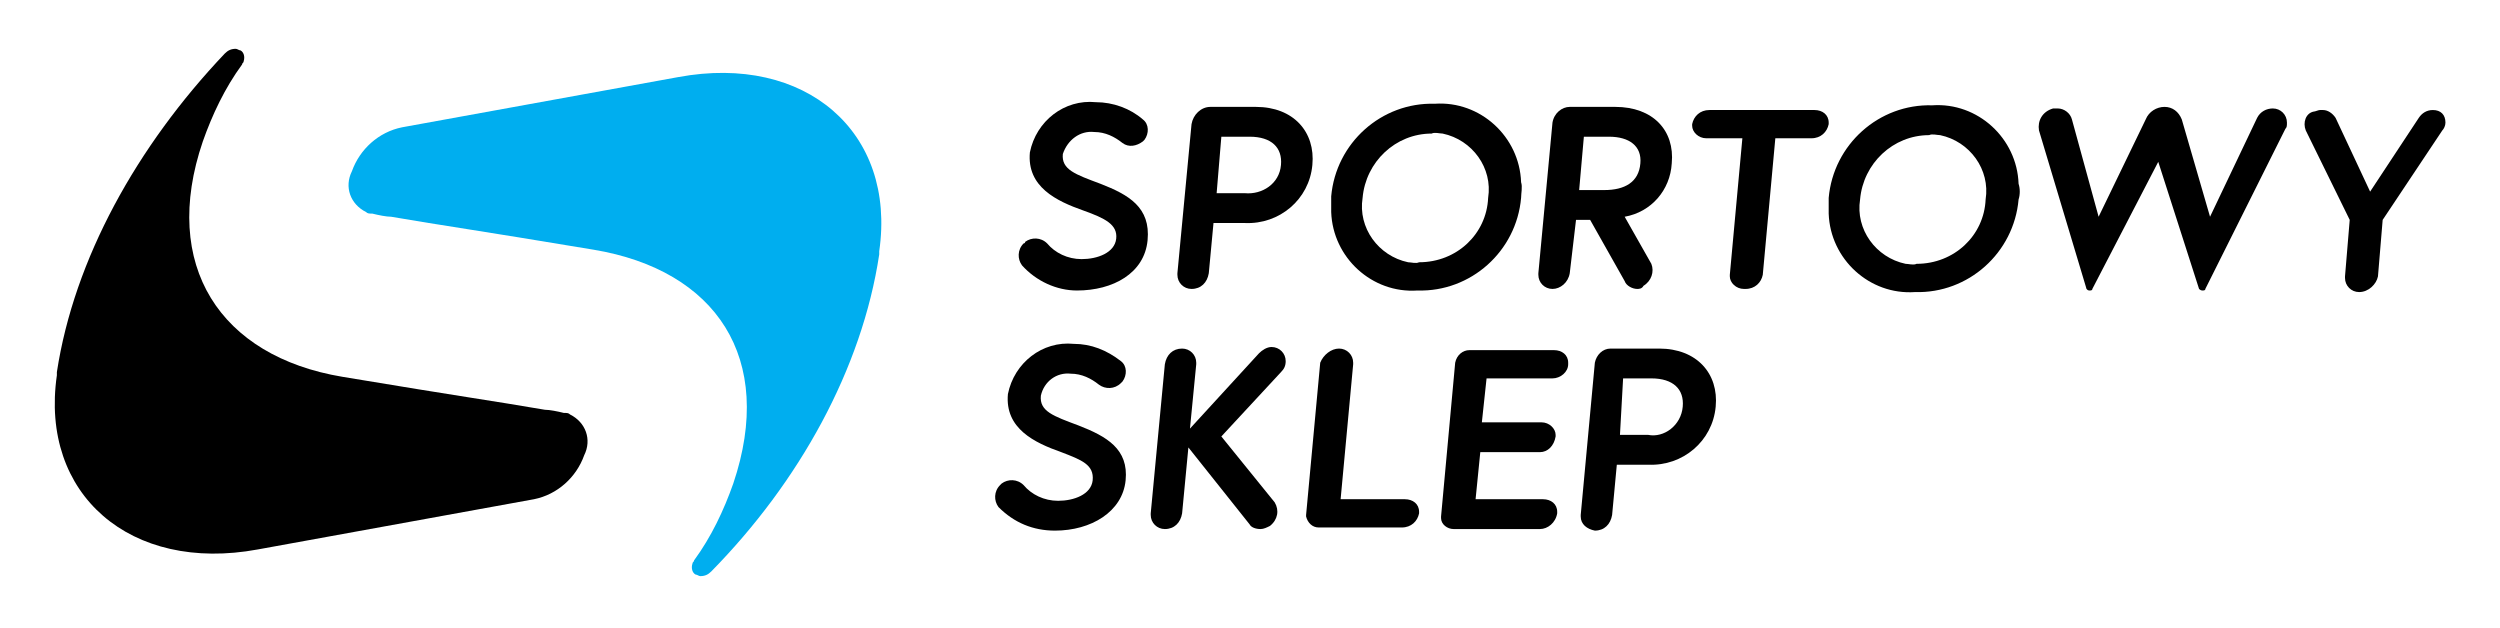 <?xml version="1.0" encoding="utf-8"?>
<!-- Generator: Adobe Illustrator 25.1.0, SVG Export Plug-In . SVG Version: 6.00 Build 0)  -->
<svg version="1.1" id="Warstwa_1" xmlns="http://www.w3.org/2000/svg" xmlns:xlink="http://www.w3.org/1999/xlink" x="0px" y="0px"
	 viewBox="0 0 159.3 40" style="enable-background:new 0 0 159.3 40;" xml:space="preserve">
<style type="text/css">
	.st0{fill:#00aeef;}
	.st1{fill:#000000;}
</style>
<g id="Inteligentny_obiekt_wektorowy" transform="translate(95.024 25.911)">
	<g id="Group_113">
		<g id="Group_112">
			<path id="Path_1806" class="st1" d="M-26-12.5c-1.7-0.6-3.6-1.5-3.4-3.7c0.4-2,2.2-3.4,4.2-3.2c1.1,0,2.2,0.4,3,1.1
				c0.4,0.3,0.4,0.9,0.1,1.3c0,0-0.1,0.1-0.1,0.1c-0.4,0.3-0.9,0.4-1.3,0.1c-0.5-0.4-1.1-0.7-1.8-0.7c-0.9-0.1-1.7,0.5-2,1.4
				c-0.1,1,0.8,1.3,2.4,1.9c1.8,0.7,3.2,1.5,3,3.6s-2.2,3.2-4.5,3.2C-27.7-7.4-29-8-29.9-9c-0.3-0.4-0.3-1,0.1-1.4
				c0,0,0.1,0,0.1-0.1c0.4-0.3,1-0.3,1.4,0.1c0.5,0.6,1.3,1,2.2,1c1,0,2.1-0.4,2.2-1.3C-23.8-11.6-24.6-12-26-12.5"/>
			<path id="Path_1807" class="st1" d="M-19.1-18c0.1-0.6,0.6-1.1,1.2-1.1l2.9,0c2.4,0,3.8,1.6,3.6,3.7c-0.2,2.2-2.1,3.8-4.3,3.7h-2
				l-0.3,3.2c-0.1,0.6-0.5,1-1.1,1c-0.5,0-0.9-0.4-0.9-0.9c0,0,0-0.1,0-0.1L-19.1-18z M-13.4-15.4c0.1-1.1-0.6-1.8-2-1.8l-1.8,0
				l-0.3,3.6l1.8,0C-14.6-13.5-13.5-14.2-13.4-15.4C-13.4-15.4-13.4-15.4-13.4-15.4"/>
			<path id="Path_1808" class="st1" d="M1.9-13.3c-0.3,3.4-3.2,6-6.6,5.9c-2.9,0.2-5.4-2.1-5.5-5c0-0.3,0-0.7,0-1
				c0.3-3.4,3.2-6,6.6-5.9c2.9-0.2,5.4,2.1,5.5,5C2-14,1.9-13.6,1.9-13.3 M-0.2-13.3c0.3-1.9-1-3.7-2.9-4.1c-0.2,0-0.5-0.1-0.7,0
				c-2.3,0-4.2,1.8-4.4,4.1c-0.3,1.9,1,3.7,2.9,4.1c0.2,0,0.5,0.1,0.7,0C-2.2-9.2-0.3-11-0.2-13.3"/>
			<path id="Path_1809" class="st1" d="M3.9-18.1c0.1-0.6,0.6-1,1.1-1l2.9,0c2.4,0,3.8,1.5,3.6,3.6c-0.1,1.7-1.3,3.1-3,3.4l1.7,3
				c0.2,0.5,0,1.1-0.5,1.4C9.6-7.5,9.4-7.5,9.3-7.5C9-7.5,8.6-7.7,8.5-8l-2.2-3.9H5.4L5-8.5c-0.1,0.6-0.6,1-1.1,1
				C3.4-7.5,3-7.9,3-8.4c0,0,0-0.1,0-0.1L3.9-18.1z M9.5-15.5c0.1-1.1-0.7-1.7-2-1.7l-1.6,0l-0.3,3.4l1.6,0
				C8.5-13.8,9.4-14.3,9.5-15.5"/>
			<path id="Path_1810" class="st1" d="M16-17.1l-2.3,0c-0.5,0-0.9-0.4-0.9-0.8c0,0,0-0.1,0-0.1c0.1-0.5,0.5-0.9,1.1-0.9l6.7,0
				c0.5,0,0.9,0.3,0.9,0.8c0,0,0,0.1,0,0.1c-0.1,0.5-0.5,0.9-1.1,0.9l-2.3,0l-0.8,8.7c-0.1,0.5-0.5,0.9-1.1,0.9h-0.1
				c-0.5,0-0.9-0.4-0.9-0.8c0,0,0-0.1,0-0.1L16-17.1z"/>
			<path id="Path_1811" class="st1" d="M33.6-13.2c-0.3,3.4-3.2,6-6.6,5.9c-2.9,0.2-5.4-2.1-5.5-5c0-0.3,0-0.7,0-1
				c0.3-3.4,3.2-6,6.6-5.9c2.9-0.2,5.4,2.1,5.5,5C33.7-13.9,33.7-13.5,33.6-13.2 M31.5-13.2c0.3-1.9-1-3.7-2.9-4.1
				c-0.2,0-0.5-0.1-0.7,0c-2.3,0-4.2,1.8-4.4,4.1c-0.3,1.9,1,3.7,2.9,4.1c0.2,0,0.5,0.1,0.7,0C29.5-9.1,31.4-10.9,31.5-13.2"/>
			<path id="Path_1812" class="st1" d="M45.1-7.5l-2.6-8.1l-4.2,8.1c0,0.1-0.1,0.1-0.2,0.1l0,0c-0.1,0-0.2-0.1-0.2-0.2l-3-10
				c-0.1-0.6,0.2-1.2,0.9-1.4c0.1,0,0.2,0,0.3,0c0.4,0,0.8,0.3,0.9,0.7l1.7,6.2l3-6.2c0.2-0.5,0.7-0.8,1.2-0.8
				c0.5,0,0.9,0.3,1.1,0.8l1.8,6.2l3-6.3c0.2-0.4,0.6-0.6,1-0.6c0.5,0,0.9,0.4,0.9,0.9c0,0.2,0,0.3-0.1,0.4L45.5-7.5
				c0,0.1-0.1,0.1-0.2,0.1C45.2-7.4,45.1-7.5,45.1-7.5"/>
			<path id="Path_1813" class="st1" d="M55.3-7.3L55.3-7.3c-0.5,0-0.9-0.4-0.9-0.9c0,0,0-0.1,0-0.1l0.3-3.6l-2.8-5.7
				c-0.2-0.5,0-1.1,0.5-1.2c0.1,0,0.3-0.1,0.4-0.1H53c0.3,0,0.6,0.2,0.8,0.5l2.2,4.7l3.1-4.7c0.2-0.3,0.5-0.5,0.9-0.5
				c0.5,0,0.8,0.3,0.8,0.8c0,0.2-0.1,0.4-0.2,0.5l-3.8,5.7l-0.3,3.6C56.4-7.8,55.9-7.3,55.3-7.3"/>
			<path id="Path_1814" class="st1" d="M-27.4,2.9c-1.7-0.6-3.6-1.5-3.4-3.7c0.4-2,2.2-3.4,4.2-3.2c1.1,0,2.1,0.4,3,1.1
				c0.4,0.3,0.4,0.9,0.1,1.3c0,0-0.1,0.1-0.1,0.1C-24-1.1-24.6-1.1-25-1.4c-0.5-0.4-1.1-0.7-1.8-0.7c-0.9-0.1-1.7,0.5-1.9,1.4
				c-0.1,1,0.8,1.3,2.4,1.9c1.8,0.7,3.2,1.5,3,3.5s-2.2,3.2-4.5,3.2c-1.4,0-2.6-0.5-3.6-1.5c-0.3-0.4-0.3-1,0.1-1.4c0,0,0,0,0.1-0.1
				c0.4-0.3,1-0.3,1.4,0.1c0.5,0.6,1.3,1,2.2,1c1,0,2.1-0.4,2.2-1.3C-25.3,3.7-26.1,3.4-27.4,2.9"/>
			<path id="Path_1815" class="st1" d="M-19.2,1.4l4.4-4.8c0.2-0.2,0.5-0.4,0.8-0.4c0.5,0,0.9,0.4,0.9,0.9c0,0.3-0.1,0.5-0.3,0.7
				l-3.8,4.1l3.4,4.2c0.3,0.5,0.2,1.1-0.3,1.5c-0.2,0.1-0.4,0.2-0.6,0.2c-0.3,0-0.6-0.1-0.7-0.3l-3.9-4.9l-0.4,4.2
				c-0.1,0.6-0.5,1-1.1,1c-0.5,0-0.9-0.4-0.9-0.9c0,0,0-0.1,0-0.1l0.9-9.5c0.1-0.6,0.5-1,1.1-1c0.5,0,0.9,0.4,0.9,0.9
				c0,0,0,0.1,0,0.1L-19.2,1.4z"/>
			<path id="Path_1816" class="st1" d="M-9.7-3.7L-9.7-3.7c0.5,0,0.9,0.4,0.9,0.9c0,0,0,0.1,0,0.1l-0.8,8.6l4.1,0
				c0.5,0,0.9,0.3,0.9,0.8c0,0,0,0.1,0,0.1c-0.1,0.5-0.5,0.9-1.1,0.9l-5.3,0c-0.4,0-0.7-0.3-0.8-0.7c0,0,0-0.1,0-0.1l0.9-9.7
				C-10.7-3.3-10.2-3.7-9.7-3.7"/>
			<path id="Path_1817" class="st1" d="M-0.6,1l3.8,0c0.5,0,0.9,0.4,0.9,0.8c0,0,0,0.1,0,0.1C4,2.5,3.6,2.9,3.1,2.9l-3.8,0L-1,5.9
				l4.3,0c0.5,0,0.9,0.3,0.9,0.8c0,0,0,0.1,0,0.1C4.1,7.4,3.6,7.8,3.1,7.8l-5.5,0c-0.4,0-0.8-0.3-0.8-0.7c0,0,0-0.1,0-0.1l0.9-9.8
				c0.1-0.5,0.5-0.8,0.9-0.8l5.4,0c0.5,0,0.9,0.3,0.9,0.8c0,0,0,0.1,0,0.1C4.9-2.2,4.4-1.8,3.9-1.8l-4.2,0L-0.6,1z"/>
			<path id="Path_1818" class="st1" d="M6.6-2.8c0.1-0.5,0.5-0.9,1-0.9l3.1,0c2.4,0,3.8,1.6,3.6,3.7c-0.2,2.2-2.1,3.8-4.3,3.7l-2,0
				L7.7,6.9c-0.1,0.6-0.5,1-1.1,1C6.1,7.8,5.7,7.5,5.7,7c0,0,0-0.1,0-0.1L6.6-2.8z M12.2,0c0.1-1.1-0.6-1.8-2-1.8l-1.8,0L8.2,1.8
				l1.8,0C11,2,12.1,1.2,12.2,0C12.2,0.1,12.2,0.1,12.2,0"/>
			<path id="Path_1819" class="st0" d="M-39-9.7l0-0.2c1.1-7.6-4.7-12.6-12.8-11.1l-17.6,3.2l0,0h0c-1.5,0.3-2.7,1.4-3.2,2.8
				c-0.5,1-0.1,2.1,0.9,2.6c0.1,0.1,0.2,0.1,0.4,0.1l0,0c0.4,0.1,0.9,0.2,1.2,0.2c3.5,0.6,5.1,0.8,12.9,2.1s11.6,6.9,8.9,14.9
				c-0.6,1.7-1.4,3.4-2.5,4.9c0,0.1-0.1,0.1-0.1,0.2c-0.1,0.3,0,0.6,0.2,0.7c0.1,0,0.2,0.1,0.3,0.1c0.3,0,0.5-0.1,0.7-0.3
				C-44.1,4.8-40.1-2.4-39-9.7"/>
			<path id="Path_1820" class="st1" d="M-91.4-2.2l0,0.2c-1.1,7.6,4.7,12.6,12.8,11.1L-61,5.9l0,0h0l0,0c1.5-0.3,2.7-1.4,3.2-2.8
				c0.5-1,0.1-2.1-0.9-2.6c-0.1-0.1-0.2-0.1-0.4-0.1l0,0c-0.4-0.1-0.9-0.2-1.2-0.2c-3.5-0.6-5.1-0.8-12.9-2.1S-84.8-9-82.1-16.9
				c0.6-1.7,1.4-3.4,2.5-4.9c0-0.1,0.1-0.1,0.1-0.2c0.1-0.3,0-0.6-0.2-0.7c-0.1,0-0.2-0.1-0.3-0.1c-0.3,0-0.5,0.1-0.7,0.3
				C-86.3-16.6-90.3-9.4-91.4-2.2"/>
		</g>
	</g>
</g>
</svg>

